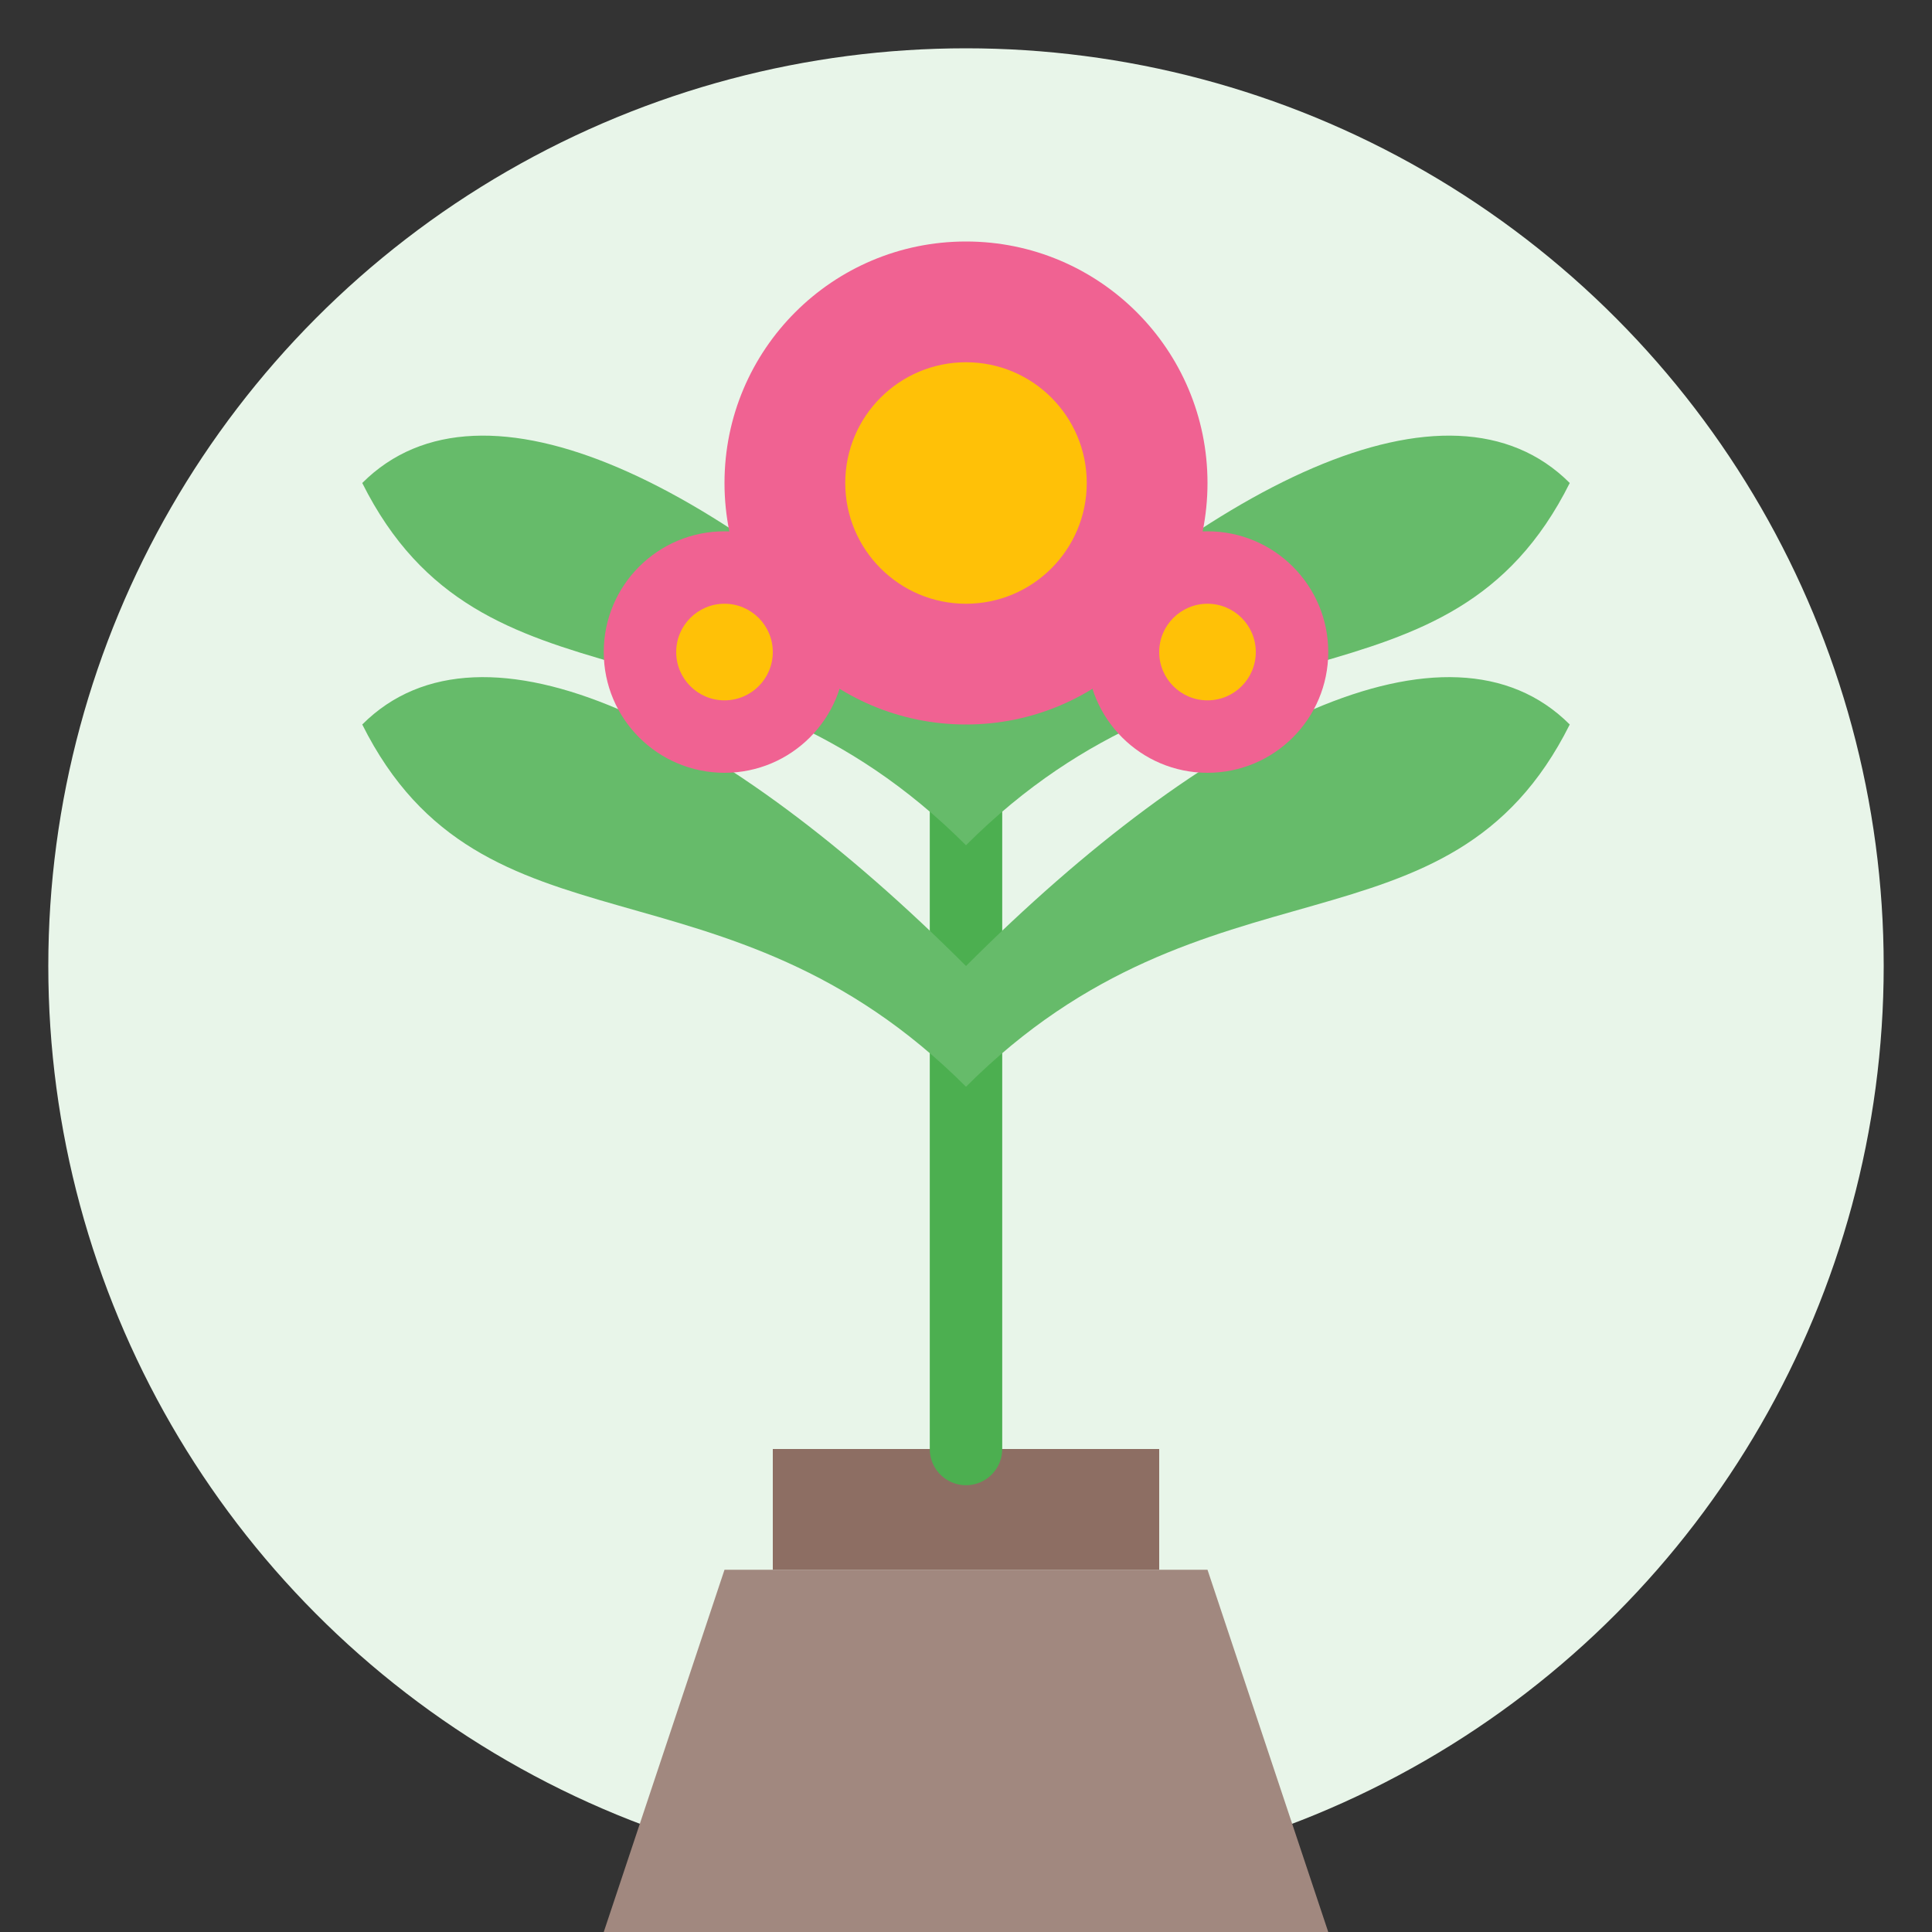 <svg xmlns="http://www.w3.org/2000/svg" viewBox="0 0 80 80" width="80" height="80">
  <rect x="0" y="0" width="80" height="80" fill="#333333" stroke="none"/>
  <circle cx="40" cy="40" r="38" fill="#E8F5E9"/>
  
  <!-- Pot -->
  <path d="M30,65 L50,65 L55,80 L25,80 Z" fill="#A1887F"/>
  <rect x="32" y="60" width="16" height="5" fill="#8D6E63"/>
  
  <!-- Stem -->
  <line x1="40" y1="60" x2="40" y2="30" stroke="#4CAF50" stroke-width="3" stroke-linecap="round"/>
  
  <!-- Leaves -->
  <path d="M40,45 C30,35 20,40 15,30 C20,25 30,30 40,40 Z" fill="#66BB6A"/>
  <path d="M40,45 C50,35 60,40 65,30 C60,25 50,30 40,40 Z" fill="#66BB6A"/>
  
  <path d="M40,35 C30,25 20,30 15,20 C20,15 30,20 40,30 Z" fill="#66BB6A"/>
  <path d="M40,35 C50,25 60,30 65,20 C60,15 50,20 40,30 Z" fill="#66BB6A"/>
  
  <!-- Flower -->
  <circle cx="40" cy="20" r="10" fill="#F06292"/>
  <circle cx="40" cy="20" r="5" fill="#FFC107"/>
  
  <!-- Smaller flowers -->
  <circle cx="30" cy="27" r="5" fill="#F06292"/>
  <circle cx="30" cy="27" r="2" fill="#FFC107"/>
  
  <circle cx="50" cy="27" r="5" fill="#F06292"/>
  <circle cx="50" cy="27" r="2" fill="#FFC107"/>
</svg>
